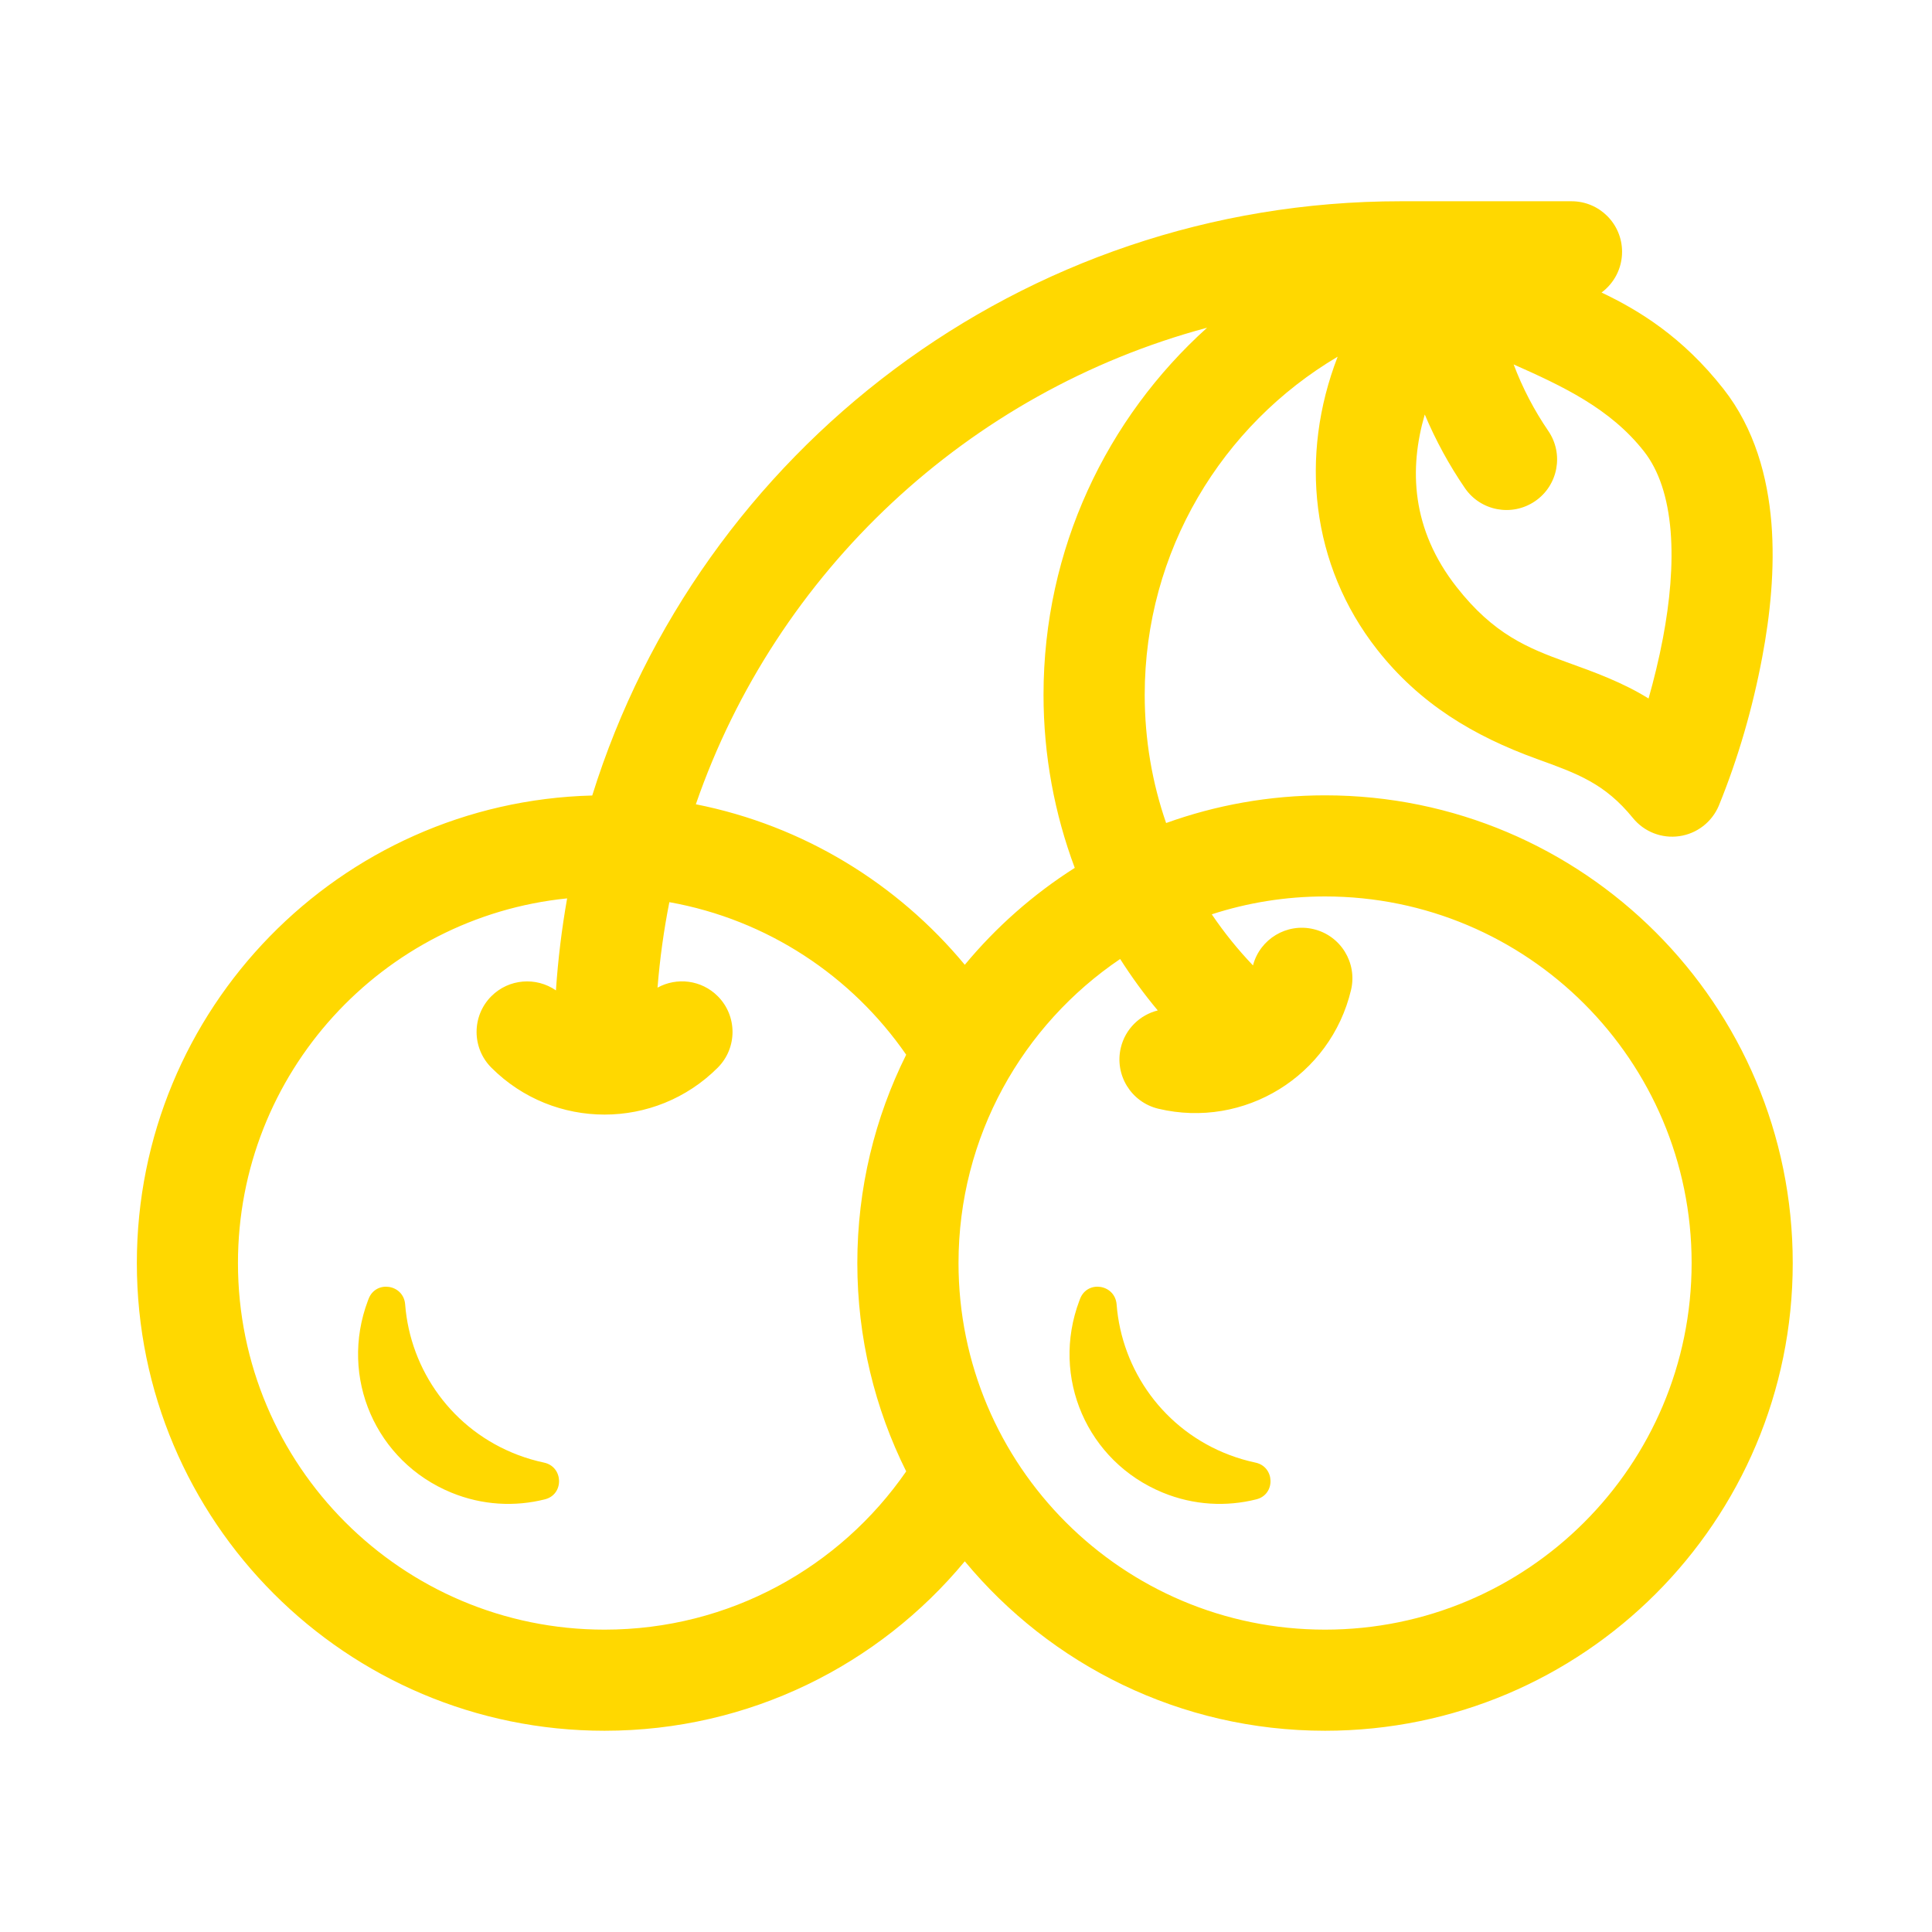 <?xml version="1.0" encoding="utf-8"?>
<svg xmlns="http://www.w3.org/2000/svg" fill="none" height="24" viewBox="0 0 24 24" width="24">
<path d="M13.871 16.204C13.934 17.021 14.458 17.767 15.275 18.075C15.381 18.115 15.488 18.146 15.596 18.169C15.838 18.22 15.848 18.564 15.608 18.625C15.236 18.719 14.83 18.7 14.445 18.542C13.505 18.156 13.05 17.109 13.408 16.158L13.418 16.132C13.51 15.899 13.851 15.954 13.871 16.204Z" fill="#FFD800"/>
<path d="M6.437 18.075C5.62 17.767 5.096 17.021 5.033 16.204C5.014 15.954 4.672 15.899 4.58 16.132L4.57 16.158C4.212 17.109 4.667 18.156 5.607 18.542C5.992 18.7 6.398 18.719 6.77 18.625C7.01 18.564 7 18.22 6.758 18.169C6.65 18.146 6.543 18.115 6.437 18.075Z" fill="#FFD800"/>
<path clip-rule="evenodd" d="M19.522 2.5C19.869 2.5 20.15 2.781 20.15 3.128C20.15 3.335 20.05 3.519 19.895 3.634C20.352 3.851 20.899 4.181 21.41 4.832C21.799 5.327 21.958 5.928 22.005 6.496C22.051 7.066 21.988 7.649 21.892 8.158C21.774 8.788 21.594 9.414 21.352 10.008C21.266 10.212 21.08 10.356 20.862 10.387C20.643 10.419 20.424 10.333 20.285 10.162C19.935 9.732 19.598 9.611 19.092 9.428C18.302 9.142 17.634 8.74 17.107 8.069C16.282 7.018 16.141 5.66 16.617 4.431C15.182 5.28 14.22 6.843 14.22 8.631C14.22 9.189 14.313 9.725 14.486 10.224C15.102 10.002 15.767 9.88 16.46 9.88C19.669 9.88 22.27 12.481 22.27 15.69C22.27 18.899 19.669 21.5 16.46 21.5C14.66 21.5 13.051 20.681 11.985 19.395C10.92 20.68 9.311 21.5 7.51 21.5C4.301 21.5 1.7 18.899 1.7 15.69C1.7 12.532 4.219 9.963 7.357 9.882C8.692 5.605 12.683 2.5 17.4 2.5H19.522ZM19.234 5.354C19.429 5.64 19.355 6.031 19.069 6.226C18.782 6.422 18.391 6.348 18.196 6.061C18.001 5.776 17.835 5.471 17.699 5.149C17.503 5.821 17.53 6.574 18.095 7.293C18.554 7.878 18.974 8.049 19.46 8.225C19.811 8.351 20.161 8.479 20.479 8.677C20.543 8.451 20.607 8.195 20.658 7.925C20.742 7.48 20.787 7.018 20.753 6.598C20.718 6.177 20.608 5.844 20.422 5.607C20.002 5.072 19.408 4.796 18.803 4.527C18.914 4.821 19.059 5.098 19.234 5.354ZM14.382 12.552C14.162 12.607 13.979 12.78 13.923 13.016C13.843 13.354 14.052 13.692 14.389 13.773C15.457 14.027 16.529 13.366 16.783 12.298C16.863 11.961 16.655 11.622 16.317 11.542C15.985 11.463 15.651 11.664 15.565 11.993C15.377 11.796 15.206 11.584 15.053 11.358C15.496 11.214 15.969 11.136 16.46 11.136C18.975 11.136 21.014 13.175 21.014 15.69C21.014 18.205 18.975 20.244 16.46 20.244C13.945 20.244 11.907 18.205 11.907 15.69C11.907 14.118 12.704 12.732 13.915 11.913C14.057 12.136 14.213 12.35 14.382 12.552ZM14.995 4.071C13.748 5.194 12.963 6.82 12.963 8.631C12.963 9.387 13.101 10.112 13.351 10.781C12.835 11.109 12.374 11.516 11.985 11.985C11.149 10.977 9.979 10.255 8.644 9.991C9.641 7.106 12.023 4.868 14.995 4.071ZM6.104 12.375C6.322 12.157 6.661 12.133 6.906 12.303C6.932 11.915 6.979 11.534 7.045 11.16C4.749 11.392 2.956 13.332 2.956 15.69C2.956 18.205 4.995 20.244 7.51 20.244C9.063 20.244 10.435 19.467 11.257 18.278C10.869 17.499 10.65 16.62 10.65 15.69C10.65 14.76 10.869 13.881 11.257 13.102C10.58 12.123 9.531 11.424 8.315 11.207C8.246 11.555 8.197 11.909 8.168 12.269C8.407 12.137 8.713 12.172 8.916 12.375C9.161 12.62 9.161 13.018 8.916 13.263C8.139 14.04 6.88 14.04 6.104 13.263C5.859 13.018 5.859 12.62 6.104 12.375Z" fill="#FFD800" fill-rule="evenodd"/>
</svg>